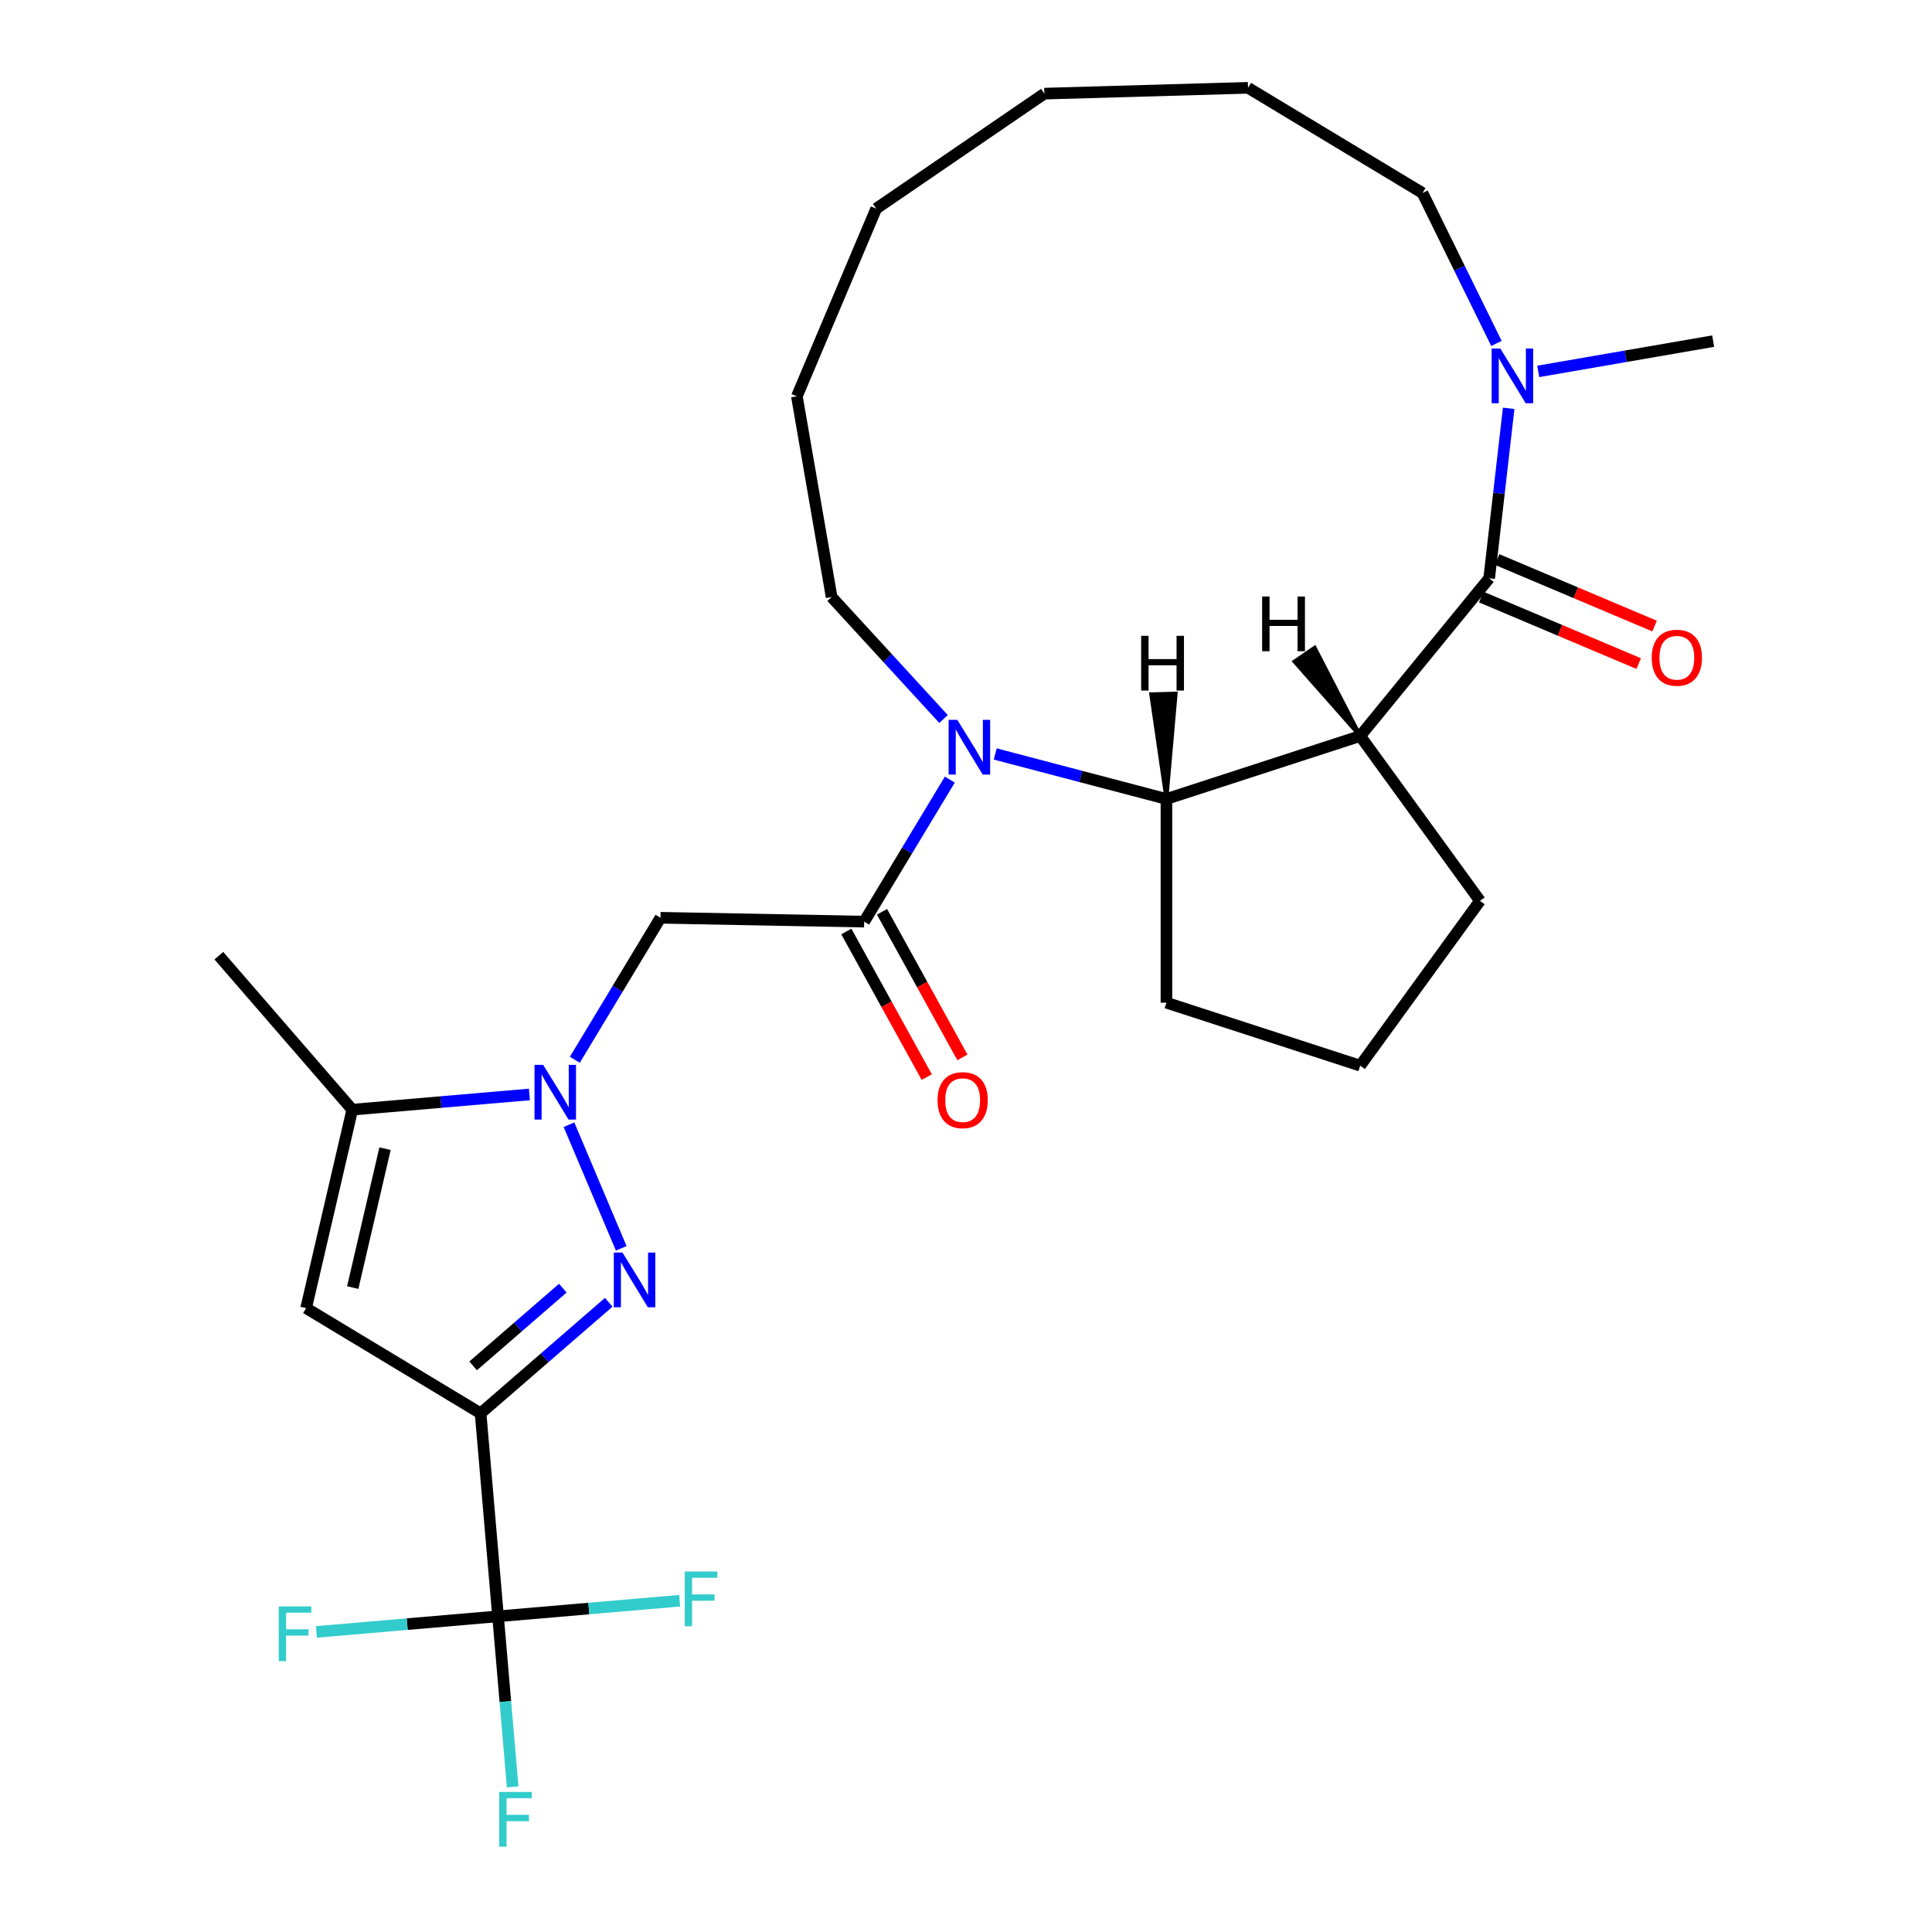 <?xml version='1.0' encoding='iso-8859-1'?>
<svg version='1.1' baseProfile='full'
              xmlns='http://www.w3.org/2000/svg'
                      xmlns:rdkit='http://www.rdkit.org/xml'
                      xmlns:xlink='http://www.w3.org/1999/xlink'
                  xml:space='preserve'
width='1000px' height='1000px' viewBox='0 0 1000 1000'>
<!-- END OF HEADER -->
<rect style='opacity:1.0;fill:#FFFFFF;stroke:none' width='1000' height='1000' x='0' y='0'> </rect>
<path class='bond-1' d='M 248.754,731.537 L 281.915,702.803' style='fill:none;fill-rule:evenodd;stroke:#000000;stroke-width:6px;stroke-linecap:butt;stroke-linejoin:miter;stroke-opacity:1' />
<path class='bond-1' d='M 281.915,702.803 L 315.076,674.069' style='fill:none;fill-rule:evenodd;stroke:#0000FF;stroke-width:6px;stroke-linecap:butt;stroke-linejoin:miter;stroke-opacity:1' />
<path class='bond-1' d='M 244.891,706.977 L 268.103,686.863' style='fill:none;fill-rule:evenodd;stroke:#000000;stroke-width:6px;stroke-linecap:butt;stroke-linejoin:miter;stroke-opacity:1' />
<path class='bond-1' d='M 268.103,686.863 L 291.316,666.749' style='fill:none;fill-rule:evenodd;stroke:#0000FF;stroke-width:6px;stroke-linecap:butt;stroke-linejoin:miter;stroke-opacity:1' />
<path class='bond-6' d='M 248.754,731.537 L 158.447,677.08' style='fill:none;fill-rule:evenodd;stroke:#000000;stroke-width:6px;stroke-linecap:butt;stroke-linejoin:miter;stroke-opacity:1' />
<path class='bond-8' d='M 248.754,731.537 L 257.779,836.606' style='fill:none;fill-rule:evenodd;stroke:#000000;stroke-width:6px;stroke-linecap:butt;stroke-linejoin:miter;stroke-opacity:1' />
<path class='bond-0' d='M 294.5,582.136 L 321.547,646.137' style='fill:none;fill-rule:evenodd;stroke:#0000FF;stroke-width:6px;stroke-linecap:butt;stroke-linejoin:miter;stroke-opacity:1' />
<path class='bond-7' d='M 297.53,548.543 L 319.694,511.788' style='fill:none;fill-rule:evenodd;stroke:#0000FF;stroke-width:6px;stroke-linecap:butt;stroke-linejoin:miter;stroke-opacity:1' />
<path class='bond-7' d='M 319.694,511.788 L 341.859,475.033' style='fill:none;fill-rule:evenodd;stroke:#000000;stroke-width:6px;stroke-linecap:butt;stroke-linejoin:miter;stroke-opacity:1' />
<path class='bond-28' d='M 274.025,566.489 L 228.179,570.426' style='fill:none;fill-rule:evenodd;stroke:#0000FF;stroke-width:6px;stroke-linecap:butt;stroke-linejoin:miter;stroke-opacity:1' />
<path class='bond-28' d='M 228.179,570.426 L 182.332,574.364' style='fill:none;fill-rule:evenodd;stroke:#000000;stroke-width:6px;stroke-linecap:butt;stroke-linejoin:miter;stroke-opacity:1' />
<path class='bond-2' d='M 704.039,380.954 L 603.744,413.542' style='fill:none;fill-rule:evenodd;stroke:#000000;stroke-width:6px;stroke-linecap:butt;stroke-linejoin:miter;stroke-opacity:1' />
<path class='bond-3' d='M 704.039,380.954 L 770.794,299.316' style='fill:none;fill-rule:evenodd;stroke:#000000;stroke-width:6px;stroke-linecap:butt;stroke-linejoin:miter;stroke-opacity:1' />
<path class='bond-17' d='M 704.039,380.954 L 766.025,466.27' style='fill:none;fill-rule:evenodd;stroke:#000000;stroke-width:6px;stroke-linecap:butt;stroke-linejoin:miter;stroke-opacity:1' />
<path class='bond-31' d='M 704.039,380.954 L 680.464,335.267 L 670.018,342.409 Z' style='fill:#000000;fill-rule:evenodd;fill-opacity:1;stroke:#000000;stroke-width:2px;stroke-linecap:butt;stroke-linejoin:miter;stroke-opacity:1;' />
<path class='bond-11' d='M 770.794,299.316 L 775.841,255.33' style='fill:none;fill-rule:evenodd;stroke:#000000;stroke-width:6px;stroke-linecap:butt;stroke-linejoin:miter;stroke-opacity:1' />
<path class='bond-11' d='M 775.841,255.33 L 780.888,211.344' style='fill:none;fill-rule:evenodd;stroke:#0000FF;stroke-width:6px;stroke-linecap:butt;stroke-linejoin:miter;stroke-opacity:1' />
<path class='bond-12' d='M 766.689,309.03 L 807.44,326.252' style='fill:none;fill-rule:evenodd;stroke:#000000;stroke-width:6px;stroke-linecap:butt;stroke-linejoin:miter;stroke-opacity:1' />
<path class='bond-12' d='M 807.44,326.252 L 848.191,343.473' style='fill:none;fill-rule:evenodd;stroke:#FF0000;stroke-width:6px;stroke-linecap:butt;stroke-linejoin:miter;stroke-opacity:1' />
<path class='bond-12' d='M 774.899,289.603 L 815.65,306.824' style='fill:none;fill-rule:evenodd;stroke:#000000;stroke-width:6px;stroke-linecap:butt;stroke-linejoin:miter;stroke-opacity:1' />
<path class='bond-12' d='M 815.65,306.824 L 856.401,324.046' style='fill:none;fill-rule:evenodd;stroke:#FF0000;stroke-width:6px;stroke-linecap:butt;stroke-linejoin:miter;stroke-opacity:1' />
<path class='bond-4' d='M 491.624,403.53 L 469.46,440.285' style='fill:none;fill-rule:evenodd;stroke:#0000FF;stroke-width:6px;stroke-linecap:butt;stroke-linejoin:miter;stroke-opacity:1' />
<path class='bond-4' d='M 469.46,440.285 L 447.296,477.04' style='fill:none;fill-rule:evenodd;stroke:#000000;stroke-width:6px;stroke-linecap:butt;stroke-linejoin:miter;stroke-opacity:1' />
<path class='bond-9' d='M 515.129,390.249 L 559.437,401.896' style='fill:none;fill-rule:evenodd;stroke:#0000FF;stroke-width:6px;stroke-linecap:butt;stroke-linejoin:miter;stroke-opacity:1' />
<path class='bond-9' d='M 559.437,401.896 L 603.744,413.542' style='fill:none;fill-rule:evenodd;stroke:#000000;stroke-width:6px;stroke-linecap:butt;stroke-linejoin:miter;stroke-opacity:1' />
<path class='bond-18' d='M 488.377,372.159 L 459.411,340.599' style='fill:none;fill-rule:evenodd;stroke:#0000FF;stroke-width:6px;stroke-linecap:butt;stroke-linejoin:miter;stroke-opacity:1' />
<path class='bond-18' d='M 459.411,340.599 L 430.446,309.039' style='fill:none;fill-rule:evenodd;stroke:#000000;stroke-width:6px;stroke-linecap:butt;stroke-linejoin:miter;stroke-opacity:1' />
<path class='bond-5' d='M 447.296,477.04 L 341.859,475.033' style='fill:none;fill-rule:evenodd;stroke:#000000;stroke-width:6px;stroke-linecap:butt;stroke-linejoin:miter;stroke-opacity:1' />
<path class='bond-13' d='M 438.064,482.138 L 458.872,519.818' style='fill:none;fill-rule:evenodd;stroke:#000000;stroke-width:6px;stroke-linecap:butt;stroke-linejoin:miter;stroke-opacity:1' />
<path class='bond-13' d='M 458.872,519.818 L 479.68,557.497' style='fill:none;fill-rule:evenodd;stroke:#FF0000;stroke-width:6px;stroke-linecap:butt;stroke-linejoin:miter;stroke-opacity:1' />
<path class='bond-13' d='M 456.527,471.942 L 477.335,509.622' style='fill:none;fill-rule:evenodd;stroke:#000000;stroke-width:6px;stroke-linecap:butt;stroke-linejoin:miter;stroke-opacity:1' />
<path class='bond-13' d='M 477.335,509.622 L 498.143,547.301' style='fill:none;fill-rule:evenodd;stroke:#FF0000;stroke-width:6px;stroke-linecap:butt;stroke-linejoin:miter;stroke-opacity:1' />
<path class='bond-10' d='M 158.447,677.08 L 182.332,574.364' style='fill:none;fill-rule:evenodd;stroke:#000000;stroke-width:6px;stroke-linecap:butt;stroke-linejoin:miter;stroke-opacity:1' />
<path class='bond-10' d='M 182.573,666.449 L 199.293,594.549' style='fill:none;fill-rule:evenodd;stroke:#000000;stroke-width:6px;stroke-linecap:butt;stroke-linejoin:miter;stroke-opacity:1' />
<path class='bond-14' d='M 257.779,836.606 L 261.569,880.742' style='fill:none;fill-rule:evenodd;stroke:#000000;stroke-width:6px;stroke-linecap:butt;stroke-linejoin:miter;stroke-opacity:1' />
<path class='bond-14' d='M 261.569,880.742 L 265.36,924.879' style='fill:none;fill-rule:evenodd;stroke:#33CCCC;stroke-width:6px;stroke-linecap:butt;stroke-linejoin:miter;stroke-opacity:1' />
<path class='bond-15' d='M 257.779,836.606 L 210.772,840.643' style='fill:none;fill-rule:evenodd;stroke:#000000;stroke-width:6px;stroke-linecap:butt;stroke-linejoin:miter;stroke-opacity:1' />
<path class='bond-15' d='M 210.772,840.643 L 163.766,844.681' style='fill:none;fill-rule:evenodd;stroke:#33CCCC;stroke-width:6px;stroke-linecap:butt;stroke-linejoin:miter;stroke-opacity:1' />
<path class='bond-16' d='M 257.779,836.606 L 304.785,832.569' style='fill:none;fill-rule:evenodd;stroke:#000000;stroke-width:6px;stroke-linecap:butt;stroke-linejoin:miter;stroke-opacity:1' />
<path class='bond-16' d='M 304.785,832.569 L 351.791,828.531' style='fill:none;fill-rule:evenodd;stroke:#33CCCC;stroke-width:6px;stroke-linecap:butt;stroke-linejoin:miter;stroke-opacity:1' />
<path class='bond-19' d='M 603.744,413.542 L 603.744,518.998' style='fill:none;fill-rule:evenodd;stroke:#000000;stroke-width:6px;stroke-linecap:butt;stroke-linejoin:miter;stroke-opacity:1' />
<path class='bond-32' d='M 603.744,413.542 L 608.516,359.004 L 595.867,359.365 Z' style='fill:#000000;fill-rule:evenodd;fill-opacity:1;stroke:#000000;stroke-width:2px;stroke-linecap:butt;stroke-linejoin:miter;stroke-opacity:1;' />
<path class='bond-21' d='M 182.332,574.364 L 113.273,494.666' style='fill:none;fill-rule:evenodd;stroke:#000000;stroke-width:6px;stroke-linecap:butt;stroke-linejoin:miter;stroke-opacity:1' />
<path class='bond-20' d='M 796.192,192.233 L 841.459,184.399' style='fill:none;fill-rule:evenodd;stroke:#0000FF;stroke-width:6px;stroke-linecap:butt;stroke-linejoin:miter;stroke-opacity:1' />
<path class='bond-20' d='M 841.459,184.399 L 886.727,176.565' style='fill:none;fill-rule:evenodd;stroke:#000000;stroke-width:6px;stroke-linecap:butt;stroke-linejoin:miter;stroke-opacity:1' />
<path class='bond-22' d='M 774.557,177.751 L 755.421,138.832' style='fill:none;fill-rule:evenodd;stroke:#0000FF;stroke-width:6px;stroke-linecap:butt;stroke-linejoin:miter;stroke-opacity:1' />
<path class='bond-22' d='M 755.421,138.832 L 736.286,99.912' style='fill:none;fill-rule:evenodd;stroke:#000000;stroke-width:6px;stroke-linecap:butt;stroke-linejoin:miter;stroke-opacity:1' />
<path class='bond-29' d='M 766.025,466.27 L 704.039,551.586' style='fill:none;fill-rule:evenodd;stroke:#000000;stroke-width:6px;stroke-linecap:butt;stroke-linejoin:miter;stroke-opacity:1' />
<path class='bond-24' d='M 430.446,309.039 L 412.464,205.128' style='fill:none;fill-rule:evenodd;stroke:#000000;stroke-width:6px;stroke-linecap:butt;stroke-linejoin:miter;stroke-opacity:1' />
<path class='bond-23' d='M 603.744,518.998 L 704.039,551.586' style='fill:none;fill-rule:evenodd;stroke:#000000;stroke-width:6px;stroke-linecap:butt;stroke-linejoin:miter;stroke-opacity:1' />
<path class='bond-30' d='M 736.286,99.912 L 645.979,45.455' style='fill:none;fill-rule:evenodd;stroke:#000000;stroke-width:6px;stroke-linecap:butt;stroke-linejoin:miter;stroke-opacity:1' />
<path class='bond-26' d='M 412.464,205.128 L 453.515,107.99' style='fill:none;fill-rule:evenodd;stroke:#000000;stroke-width:6px;stroke-linecap:butt;stroke-linejoin:miter;stroke-opacity:1' />
<path class='bond-25' d='M 645.979,45.455 L 540.566,48.466' style='fill:none;fill-rule:evenodd;stroke:#000000;stroke-width:6px;stroke-linecap:butt;stroke-linejoin:miter;stroke-opacity:1' />
<path class='bond-27' d='M 453.515,107.99 L 540.566,48.466' style='fill:none;fill-rule:evenodd;stroke:#000000;stroke-width:6px;stroke-linecap:butt;stroke-linejoin:miter;stroke-opacity:1' />
<path  class='atom-1' d='M 281.142 551.18
L 290.422 566.18
Q 291.342 567.66, 292.822 570.34
Q 294.302 573.02, 294.382 573.18
L 294.382 551.18
L 298.142 551.18
L 298.142 579.5
L 294.262 579.5
L 284.302 563.1
Q 283.142 561.18, 281.902 558.98
Q 280.702 556.78, 280.342 556.1
L 280.342 579.5
L 276.662 579.5
L 276.662 551.18
L 281.142 551.18
' fill='#0000FF'/>
<path  class='atom-2' d='M 322.192 648.318
L 331.472 663.318
Q 332.392 664.798, 333.872 667.478
Q 335.352 670.158, 335.432 670.318
L 335.432 648.318
L 339.192 648.318
L 339.192 676.638
L 335.312 676.638
L 325.352 660.238
Q 324.192 658.318, 322.952 656.118
Q 321.752 653.918, 321.392 653.238
L 321.392 676.638
L 317.712 676.638
L 317.712 648.318
L 322.192 648.318
' fill='#0000FF'/>
<path  class='atom-5' d='M 495.493 372.573
L 504.773 387.573
Q 505.693 389.053, 507.173 391.733
Q 508.653 394.413, 508.733 394.573
L 508.733 372.573
L 512.493 372.573
L 512.493 400.893
L 508.613 400.893
L 498.653 384.493
Q 497.493 382.573, 496.253 380.373
Q 495.053 378.173, 494.693 377.493
L 494.693 400.893
L 491.013 400.893
L 491.013 372.573
L 495.493 372.573
' fill='#0000FF'/>
<path  class='atom-12' d='M 776.555 180.388
L 785.835 195.388
Q 786.755 196.868, 788.235 199.548
Q 789.715 202.228, 789.795 202.388
L 789.795 180.388
L 793.555 180.388
L 793.555 208.708
L 789.675 208.708
L 779.715 192.308
Q 778.555 190.388, 777.315 188.188
Q 776.115 185.988, 775.755 185.308
L 775.755 208.708
L 772.075 208.708
L 772.075 180.388
L 776.555 180.388
' fill='#0000FF'/>
<path  class='atom-13' d='M 854.932 340.447
Q 854.932 333.647, 858.292 329.847
Q 861.652 326.047, 867.932 326.047
Q 874.212 326.047, 877.572 329.847
Q 880.932 333.647, 880.932 340.447
Q 880.932 347.327, 877.532 351.247
Q 874.132 355.127, 867.932 355.127
Q 861.692 355.127, 858.292 351.247
Q 854.932 347.367, 854.932 340.447
M 867.932 351.927
Q 872.252 351.927, 874.572 349.047
Q 876.932 346.127, 876.932 340.447
Q 876.932 334.887, 874.572 332.087
Q 872.252 329.247, 867.932 329.247
Q 863.612 329.247, 861.252 332.047
Q 858.932 334.847, 858.932 340.447
Q 858.932 346.167, 861.252 349.047
Q 863.612 351.927, 867.932 351.927
' fill='#FF0000'/>
<path  class='atom-14' d='M 485.275 569.435
Q 485.275 562.635, 488.635 558.835
Q 491.995 555.035, 498.275 555.035
Q 504.555 555.035, 507.915 558.835
Q 511.275 562.635, 511.275 569.435
Q 511.275 576.315, 507.875 580.235
Q 504.475 584.115, 498.275 584.115
Q 492.035 584.115, 488.635 580.235
Q 485.275 576.355, 485.275 569.435
M 498.275 580.915
Q 502.595 580.915, 504.915 578.035
Q 507.275 575.115, 507.275 569.435
Q 507.275 563.875, 504.915 561.075
Q 502.595 558.235, 498.275 558.235
Q 493.955 558.235, 491.595 561.035
Q 489.275 563.835, 489.275 569.435
Q 489.275 575.155, 491.595 578.035
Q 493.955 580.915, 498.275 580.915
' fill='#FF0000'/>
<path  class='atom-15' d='M 258.383 927.515
L 275.223 927.515
L 275.223 930.755
L 262.183 930.755
L 262.183 939.355
L 273.783 939.355
L 273.783 942.635
L 262.183 942.635
L 262.183 955.835
L 258.383 955.835
L 258.383 927.515
' fill='#33CCCC'/>
<path  class='atom-16' d='M 144.289 831.47
L 161.129 831.47
L 161.129 834.71
L 148.089 834.71
L 148.089 843.31
L 159.689 843.31
L 159.689 846.59
L 148.089 846.59
L 148.089 859.79
L 144.289 859.79
L 144.289 831.47
' fill='#33CCCC'/>
<path  class='atom-17' d='M 354.428 813.422
L 371.268 813.422
L 371.268 816.662
L 358.228 816.662
L 358.228 825.262
L 369.828 825.262
L 369.828 828.542
L 358.228 828.542
L 358.228 841.742
L 354.428 841.742
L 354.428 813.422
' fill='#33CCCC'/>
<path  class='atom-29' d='M 653.276 308.76
L 657.116 308.76
L 657.116 320.8
L 671.596 320.8
L 671.596 308.76
L 675.436 308.76
L 675.436 337.08
L 671.596 337.08
L 671.596 324
L 657.116 324
L 657.116 337.08
L 653.276 337.08
L 653.276 308.76
' fill='#000000'/>
<path  class='atom-30' d='M 590.657 329.107
L 594.497 329.107
L 594.497 341.147
L 608.977 341.147
L 608.977 329.107
L 612.817 329.107
L 612.817 357.427
L 608.977 357.427
L 608.977 344.347
L 594.497 344.347
L 594.497 357.427
L 590.657 357.427
L 590.657 329.107
' fill='#000000'/>
</svg>
